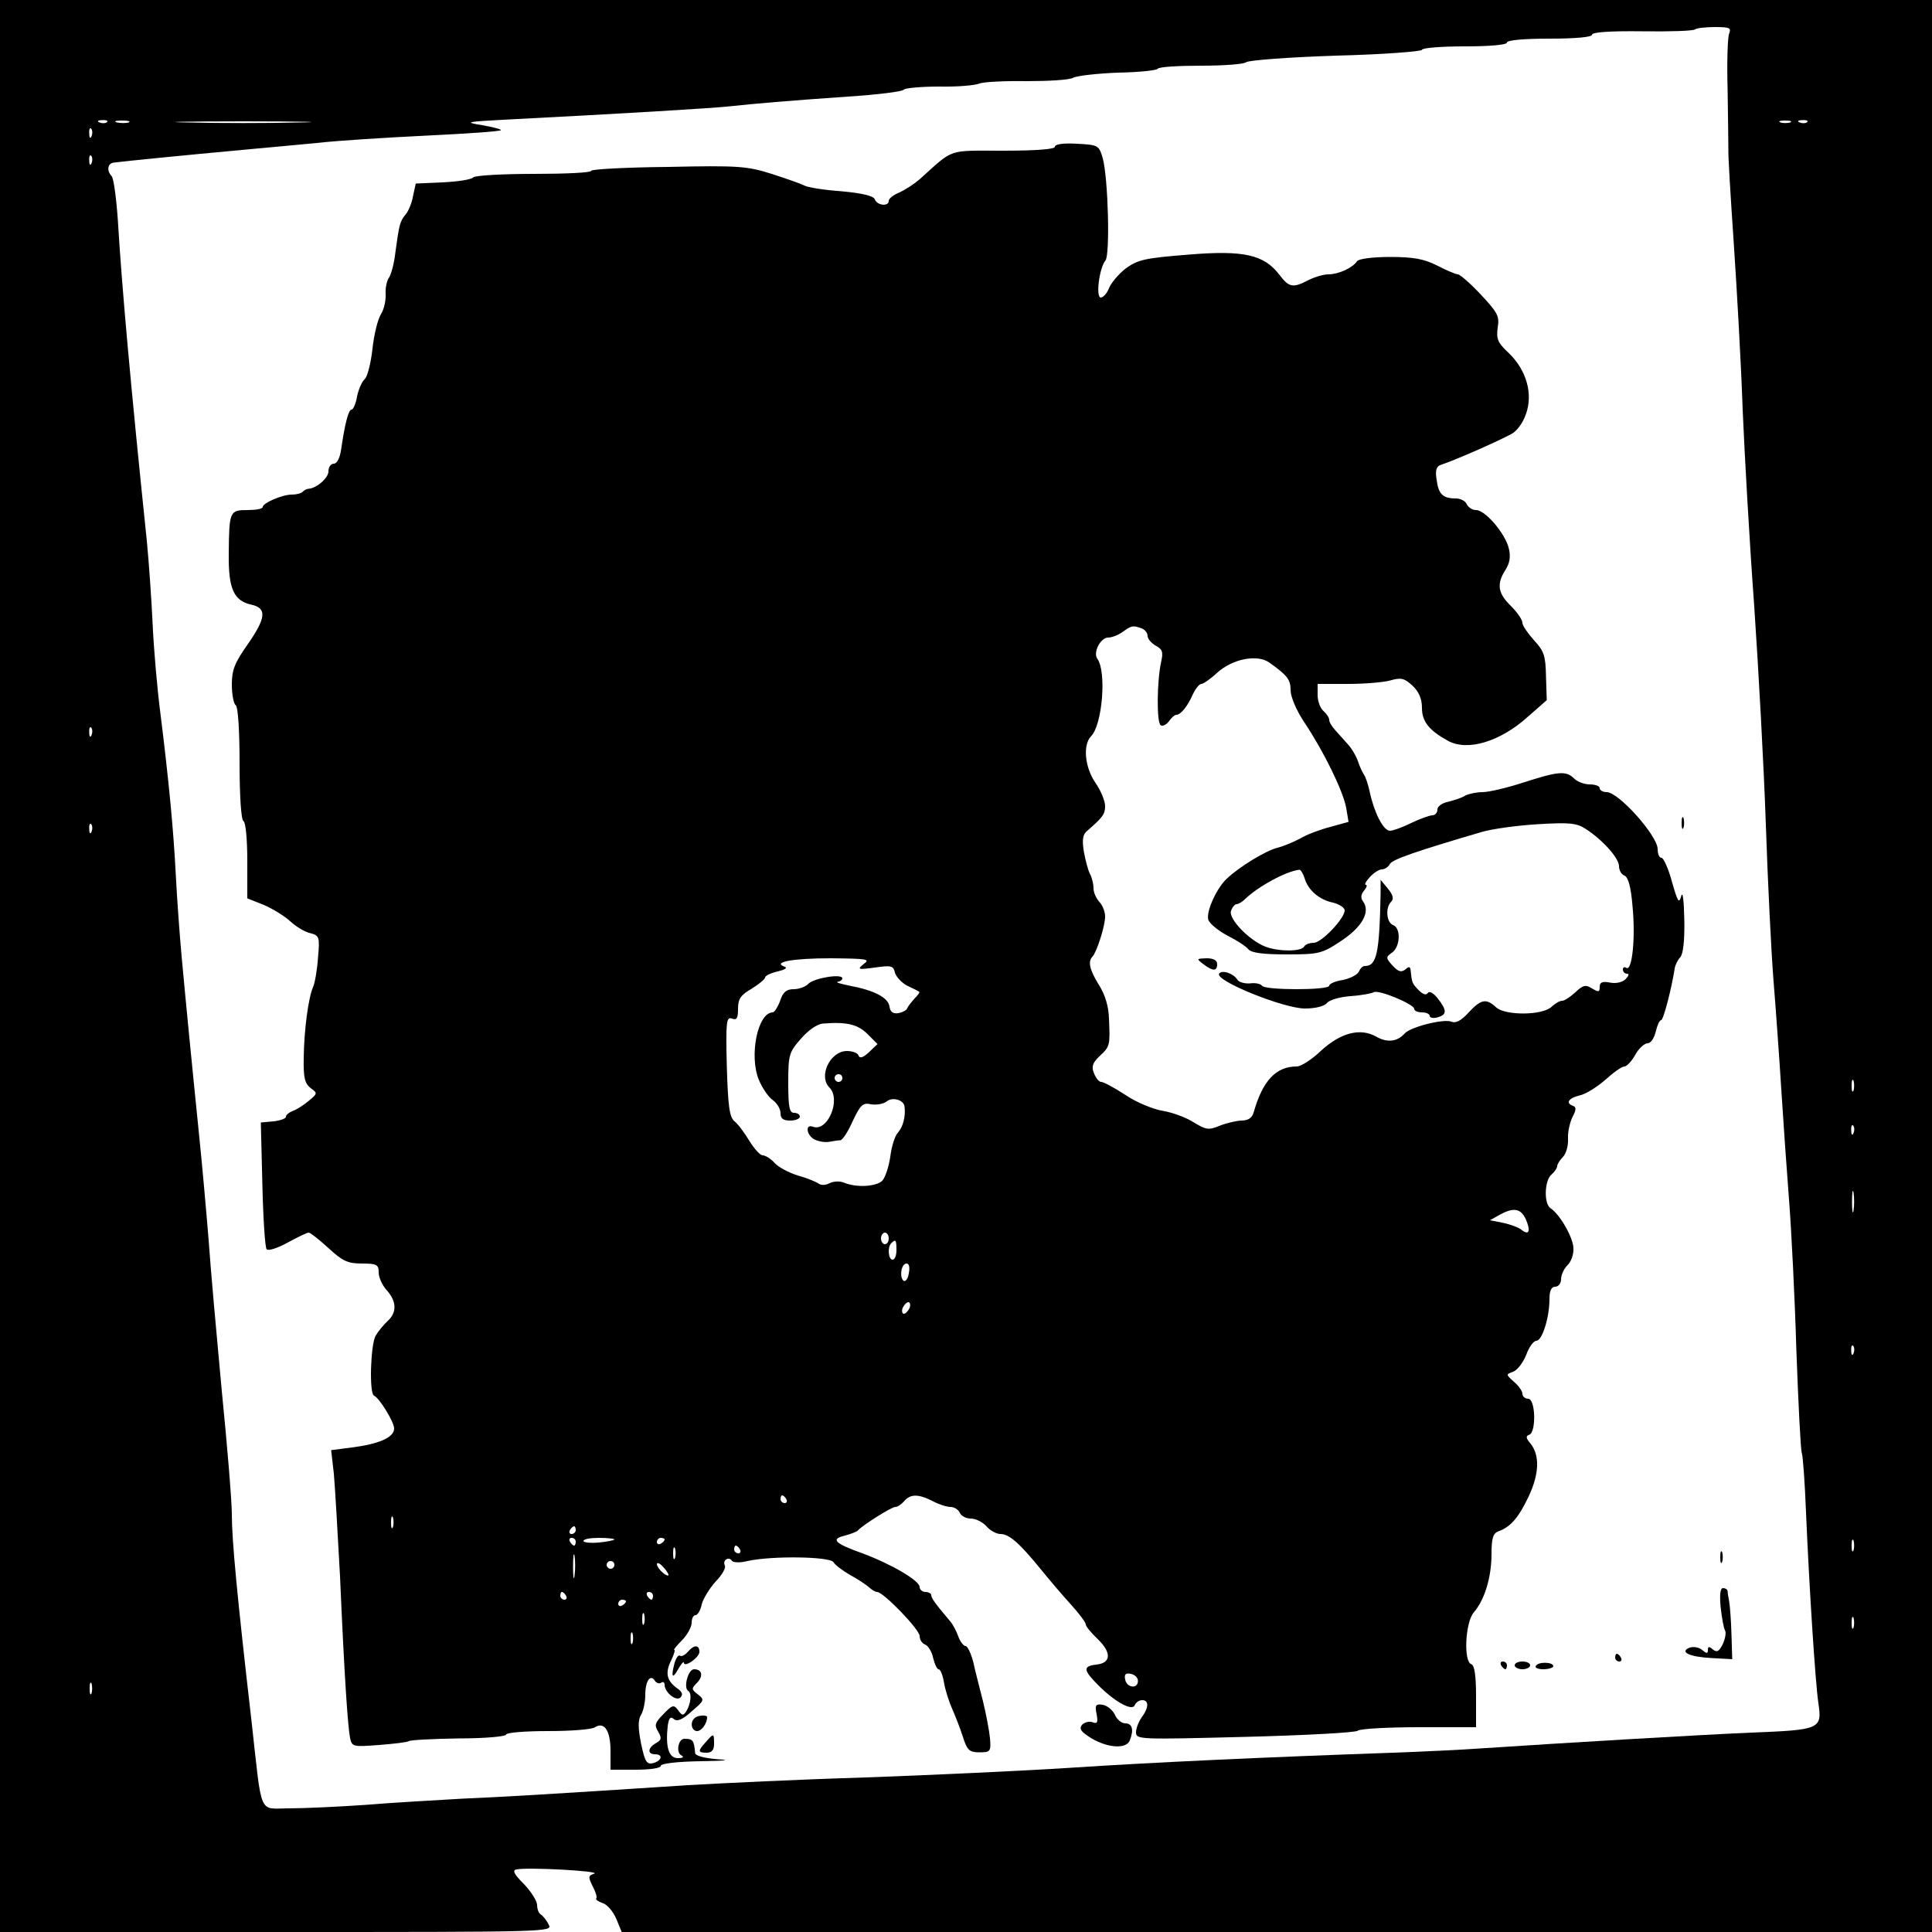 <?xml version="1.0" standalone="no"?>
<!DOCTYPE svg PUBLIC "-//W3C//DTD SVG 20010904//EN"
 "http://www.w3.org/TR/2001/REC-SVG-20010904/DTD/svg10.dtd">
<svg version="1.0" xmlns="http://www.w3.org/2000/svg"
 width="500pt" height="500pt" viewBox="0 0 500 500"
 preserveAspectRatio="xMidYMid meet">
<g transform="translate(0,500) scale(0.1,-0.1)"
fill="#000000" stroke="none">
<path d="M0 2500 l0 -2500 715 0 c706 0 716 0 705 19 -5 11 -15 23 -20 26 -6
3 -10 15 -10 25 0 10 -15 34 -34 54 -26 26 -31 36 -19 38 29 6 218 -4 201 -11
-16 -5 -16 -9 -4 -33 8 -15 12 -29 9 -31 -2 -3 5 -8 16 -12 12 -3 28 -22 36
-41 l14 -34 1695 0 1696 0 0 2500 0 2500 -2500 0 -2500 0 0 -2500z m4475 2413
c-4 -10 -6 -74 -4 -143 1 -69 2 -138 2 -155 -1 -16 6 -127 14 -245 8 -118 19
-312 23 -430 5 -118 18 -348 30 -510 11 -162 25 -416 30 -565 5 -148 14 -331
20 -405 6 -74 15 -200 20 -280 5 -80 14 -208 20 -285 6 -77 15 -252 19 -390 5
-137 11 -257 14 -265 3 -8 8 -78 11 -155 8 -189 24 -440 32 -493 10 -67 4 -69
-174 -76 -138 -6 -477 -26 -702 -41 -41 -3 -142 -8 -225 -11 -341 -12 -623
-25 -835 -39 -124 -8 -362 -19 -530 -25 -168 -5 -375 -15 -460 -20 -383 -25
-472 -30 -585 -35 -66 -4 -178 -10 -249 -16 -72 -5 -161 -9 -198 -9 -80 0 -69
-25 -97 225 -37 321 -51 469 -51 535 0 36 -12 180 -26 320 -13 140 -29 316
-34 390 -6 74 -17 198 -25 275 -8 77 -19 190 -25 250 -6 61 -15 155 -20 210
-5 55 -12 150 -15 210 -6 118 -18 243 -40 420 -8 61 -17 164 -20 230 -3 66
-10 163 -15 215 -42 403 -65 662 -75 830 -4 58 -11 109 -16 114 -13 14 -11 32
4 35 30 4 203 21 312 31 66 6 163 15 215 20 52 6 180 14 283 19 104 5 191 11
193 14 3 2 -19 8 -48 13 -49 8 -43 9 72 15 274 14 527 29 570 34 65 7 146 14
304 25 77 5 142 13 145 18 3 4 44 8 91 8 47 -1 94 3 105 8 11 4 66 7 122 6 56
0 111 3 121 9 10 5 62 11 116 13 54 1 100 6 102 10 3 5 54 8 113 8 59 0 111 4
116 9 6 5 110 13 233 17 122 3 222 11 222 15 0 5 50 9 110 9 67 0 110 4 110
10 0 6 43 10 110 10 68 0 110 4 110 10 0 7 48 10 130 9 72 -1 133 1 137 5 3 3
26 6 51 6 38 0 43 -2 37 -17z m-4198 -229 c-3 -3 -12 -4 -19 -1 -8 3 -5 6 6 6
11 1 17 -2 13 -5z m56 -1 c-7 -2 -21 -2 -30 0 -10 3 -4 5 12 5 17 0 24 -2 18
-5z m439 0 c-78 -2 -206 -2 -285 0 -78 1 -14 3 143 3 157 0 221 -2 142 -3z
m3861 0 c-7 -2 -19 -2 -25 0 -7 3 -2 5 12 5 14 0 19 -2 13 -5z m44 1 c-3 -3
-12 -4 -19 -1 -8 3 -5 6 6 6 11 1 17 -2 13 -5z m-4440 -36 c-3 -8 -6 -5 -6 6
-1 11 2 17 5 13 3 -3 4 -12 1 -19z m0 -70 c-3 -8 -6 -5 -6 6 -1 11 2 17 5 13
3 -3 4 -12 1 -19z m0 -1480 c-3 -8 -6 -5 -6 6 -1 11 2 17 5 13 3 -3 4 -12 1
-19z m0 -250 c-3 -8 -6 -5 -6 6 -1 11 2 17 5 13 3 -3 4 -12 1 -19z m4560 -670
c-3 -7 -5 -2 -5 12 0 14 2 19 5 13 2 -7 2 -19 0 -25z m0 -110 c-3 -8 -6 -5 -6
6 -1 11 2 17 5 13 3 -3 4 -12 1 -19z m0 -200 c-2 -13 -4 -3 -4 22 0 25 2 35 4
23 2 -13 2 -33 0 -45z m0 -370 c-3 -8 -6 -5 -6 6 -1 11 2 17 5 13 3 -3 4 -12
1 -19z m0 -510 c-3 -7 -5 -2 -5 12 0 14 2 19 5 13 2 -7 2 -19 0 -25z m0 -200
c-3 -7 -5 -2 -5 12 0 14 2 19 5 13 2 -7 2 -19 0 -25z m-4560 -170 c-3 -7 -5
-2 -5 12 0 14 2 19 5 13 2 -7 2 -19 0 -25z"/>
<path d="M2730 4620 c0 -6 -47 -10 -134 -10 -146 0 -126 7 -216 -74 -14 -12
-37 -27 -52 -34 -16 -6 -28 -16 -28 -22 0 -15 -30 -12 -36 4 -3 9 -32 16 -86
21 -44 3 -88 10 -97 15 -9 5 -47 18 -84 30 -63 20 -86 22 -268 18 -109 -1
-199 -6 -199 -10 0 -5 -67 -8 -148 -8 -81 0 -152 -4 -157 -9 -6 -6 -41 -11
-80 -13 l-69 -3 -7 -32 c-3 -18 -12 -40 -20 -49 -14 -17 -16 -25 -26 -99 -3
-27 -11 -56 -16 -63 -6 -8 -10 -27 -9 -43 1 -16 -4 -39 -12 -52 -8 -12 -18
-52 -22 -89 -4 -37 -13 -73 -20 -79 -7 -6 -16 -26 -20 -45 -3 -19 -10 -34 -14
-34 -8 0 -17 -34 -27 -102 -3 -23 -11 -38 -19 -38 -8 0 -14 -9 -14 -20 0 -17
-31 -44 -52 -45 -3 0 -10 -3 -14 -7 -4 -5 -17 -8 -29 -8 -25 0 -75 -22 -75
-32 0 -5 -18 -8 -39 -8 -47 0 -48 -3 -49 -114 -1 -90 13 -121 59 -131 40 -9
38 -34 -11 -104 -33 -47 -40 -65 -40 -103 0 -26 5 -50 10 -53 6 -4 10 -65 10
-150 0 -85 4 -146 10 -150 6 -3 10 -49 10 -103 l0 -97 43 -17 c23 -10 54 -29
69 -43 14 -13 37 -27 51 -30 23 -6 25 -10 20 -63 -2 -31 -8 -66 -13 -77 -12
-28 -23 -109 -24 -183 -1 -52 3 -66 18 -78 18 -13 18 -14 -5 -33 -13 -11 -32
-23 -41 -26 -10 -4 -18 -10 -18 -15 0 -5 -15 -10 -32 -12 l-33 -3 4 -160 c2
-88 7 -164 11 -168 4 -5 29 3 54 17 26 14 50 26 55 26 4 0 27 -18 51 -40 37
-34 50 -40 87 -40 38 0 43 -3 43 -23 0 -13 9 -32 19 -44 27 -29 29 -58 6 -80
-11 -10 -26 -28 -33 -40 -13 -24 -17 -149 -4 -155 14 -6 52 -68 52 -85 0 -23
-39 -40 -109 -49 l-54 -7 7 -61 c3 -34 10 -153 16 -266 11 -255 20 -388 26
-418 5 -23 8 -23 75 -18 38 3 73 7 77 10 5 3 63 6 130 7 67 0 122 5 122 10 0
5 48 9 108 9 59 0 114 4 122 10 24 15 40 -9 40 -61 l0 -49 65 0 c37 0 65 4 65
10 0 6 42 11 103 12 64 1 81 3 45 5 -36 3 -58 9 -59 16 -3 34 -6 37 -28 37
-15 0 -22 -33 -9 -42 9 -5 7 -8 -8 -8 -23 0 -32 28 -26 83 3 21 7 26 16 18 8
-7 22 -2 46 20 33 28 34 30 16 44 -17 13 -17 15 -2 30 17 18 13 35 -8 35 -15
0 -28 -48 -15 -56 10 -6 7 -33 -5 -53 -8 -12 -11 -11 -21 3 -11 15 -15 14 -38
-10 -22 -22 -24 -29 -14 -45 10 -17 9 -22 -5 -30 -22 -12 -23 -29 -3 -29 22 0
18 -17 -5 -23 -16 -4 -21 3 -31 51 -8 41 -8 61 0 74 6 10 11 33 11 52 0 35 13
55 25 36 4 -6 11 -8 16 -5 5 4 9 1 9 -5 0 -20 30 -44 41 -33 7 7 5 15 -9 24
-27 20 -31 40 -15 72 7 15 11 27 8 27 -3 0 6 11 20 25 14 14 25 35 25 45 0 11
4 20 10 20 5 0 13 12 16 28 4 15 20 41 36 59 17 17 27 36 24 41 -3 6 -2 13 3
16 5 4 12 2 15 -3 3 -5 21 -6 40 -1 63 14 214 12 223 -3 4 -7 24 -22 43 -33
19 -10 41 -25 48 -31 7 -7 17 -13 22 -13 16 0 110 -97 110 -114 0 -9 6 -19 14
-22 8 -3 18 -19 21 -35 4 -16 10 -29 14 -29 5 0 11 -16 14 -34 3 -19 13 -50
21 -68 8 -18 21 -51 28 -73 11 -35 17 -40 43 -40 28 0 30 2 27 37 -2 20 -10
62 -18 95 -8 32 -20 77 -25 101 -6 23 -15 42 -20 42 -5 0 -14 11 -19 25 -5 14
-14 31 -20 38 -39 46 -50 61 -50 69 0 4 -7 8 -15 8 -8 0 -15 6 -15 13 -1 17
-73 59 -148 87 -73 26 -83 37 -45 46 15 4 30 10 33 13 11 13 87 61 97 61 6 0
16 7 23 15 16 19 37 19 74 0 15 -8 36 -15 46 -15 10 0 20 -7 24 -15 3 -8 16
-15 28 -15 13 0 31 -9 41 -20 9 -11 26 -20 36 -20 23 0 50 -24 106 -93 21 -26
56 -67 77 -90 21 -23 38 -46 38 -51 0 -5 14 -22 31 -38 36 -35 35 -62 -4 -66
-35 -4 -34 -14 6 -54 44 -44 89 -68 94 -50 3 6 11 12 19 12 18 0 17 -20 -1
-44 -8 -11 -15 -29 -15 -39 0 -19 7 -19 283 -12 155 4 286 11 291 16 6 5 77 9
158 9 l148 0 0 79 c0 55 -4 81 -12 84 -21 6 -16 108 6 134 28 32 46 91 46 151
0 41 4 54 18 59 31 11 52 35 78 90 28 59 29 107 5 137 -12 14 -13 20 -3 23 18
7 16 93 -3 93 -8 0 -15 6 -15 13 0 7 -10 21 -22 31 -21 19 -21 19 -2 26 11 4
26 24 34 44 7 20 19 36 26 36 15 0 34 60 34 108 0 22 5 32 15 32 8 0 15 9 15
19 0 11 7 27 16 36 10 9 17 29 16 45 -1 28 -35 87 -59 103 -18 11 -16 72 2 87
8 7 15 17 15 22 0 5 7 16 15 24 8 8 14 29 13 47 -1 18 5 43 12 57 9 17 10 25
1 28 -20 7 -12 20 17 27 15 3 44 21 66 40 21 19 43 35 50 35 6 0 19 14 28 30
9 17 24 30 32 30 8 0 17 13 21 30 4 17 10 30 14 30 6 0 27 82 35 133 1 9 8 23
14 29 8 8 12 43 11 97 -1 50 -4 76 -8 62 -6 -21 -9 -15 -24 37 -9 34 -22 62
-27 62 -6 0 -10 10 -10 23 -1 35 -101 147 -132 147 -10 0 -18 5 -18 10 0 6
-12 10 -26 10 -14 0 -32 7 -40 15 -21 21 -41 19 -131 -10 -43 -14 -90 -25
-106 -25 -15 0 -35 -4 -45 -9 -9 -6 -29 -12 -44 -16 -16 -3 -28 -12 -28 -20 0
-8 -6 -15 -13 -15 -7 0 -32 -9 -55 -20 -22 -11 -47 -20 -55 -20 -17 0 -41 48
-52 100 -4 19 -11 40 -15 45 -4 6 -11 21 -15 33 -4 13 -16 34 -26 45 -11 12
-26 29 -34 38 -8 9 -15 20 -15 26 0 6 -7 16 -15 23 -8 7 -15 25 -15 41 l0 29
78 0 c42 0 92 4 110 9 28 8 36 6 57 -13 17 -16 25 -34 25 -58 0 -35 18 -58 67
-85 50 -28 135 -3 207 62 l49 43 -2 62 c-1 53 -5 65 -31 93 -16 18 -30 38 -30
45 0 8 -13 27 -30 44 -34 33 -37 57 -14 93 11 17 14 34 9 55 -9 39 -61 100
-85 100 -10 0 -20 7 -24 15 -3 8 -16 15 -28 15 -34 0 -45 11 -50 48 -4 25 -1
35 11 39 31 10 133 54 181 79 15 7 31 29 39 52 19 52 2 114 -45 159 -28 26
-32 36 -28 65 5 30 0 39 -44 86 -27 29 -54 52 -59 52 -5 0 -29 10 -54 23 -34
17 -61 22 -122 22 -46 0 -81 -5 -85 -11 -11 -17 -48 -34 -74 -34 -13 0 -36 -7
-52 -15 -40 -21 -50 -19 -75 14 -40 52 -92 64 -236 52 -113 -9 -130 -13 -162
-36 -19 -15 -38 -38 -43 -51 -5 -13 -15 -24 -21 -24 -14 0 -4 77 12 96 12 15
7 212 -7 264 -10 34 -11 35 -67 38 -35 2 -57 -1 -57 -8z m224 -1246 c9 -3 16
-12 16 -20 0 -7 9 -18 21 -25 17 -9 20 -16 14 -42 -11 -50 -12 -158 -1 -164 5
-3 14 1 21 10 7 10 15 17 19 17 12 0 30 23 43 53 7 15 17 27 22 27 5 0 24 13
41 29 40 36 103 48 134 27 48 -34 56 -45 56 -72 0 -17 15 -53 36 -84 50 -75
100 -177 108 -221 l6 -36 -47 -13 c-27 -7 -62 -20 -78 -30 -17 -9 -43 -20 -59
-24 -29 -7 -97 -48 -130 -79 -26 -23 -55 -85 -49 -107 3 -10 25 -28 49 -41 24
-12 49 -28 55 -36 8 -9 38 -13 99 -13 82 0 91 2 138 33 57 37 80 77 59 105 -6
8 -5 17 3 27 7 8 9 15 5 15 -5 0 0 9 10 20 10 11 24 20 31 20 7 0 17 6 21 14
7 12 65 32 238 83 28 8 93 17 146 20 82 5 100 3 124 -13 44 -29 85 -75 85 -96
0 -10 6 -21 14 -24 10 -4 17 -30 21 -80 8 -81 -1 -168 -16 -159 -5 4 -9 1 -9
-4 0 -6 5 -11 11 -11 6 0 4 -6 -4 -14 -8 -8 -24 -12 -40 -9 -20 4 -27 1 -27
-11 0 -14 -3 -14 -20 -4 -16 10 -23 9 -43 -10 -13 -12 -28 -22 -34 -22 -7 0
-18 -7 -27 -15 -22 -23 -120 -24 -144 -2 -26 24 -39 21 -71 -13 -19 -21 -33
-29 -45 -24 -20 8 -107 -14 -121 -31 -19 -21 -45 -24 -73 -8 -42 24 -93 10
-144 -37 -23 -22 -51 -40 -62 -40 -54 0 -88 -37 -111 -117 -4 -16 -14 -23 -33
-23 -15 -1 -40 -7 -57 -14 -27 -11 -34 -10 -65 9 -20 13 -56 26 -80 30 -25 4
-69 22 -97 41 -29 19 -57 34 -63 34 -6 0 -14 10 -19 23 -7 17 -3 27 15 44 27
25 27 28 24 97 -1 32 -10 62 -26 87 -24 39 -29 60 -17 73 11 11 33 79 33 104
0 13 -7 30 -15 38 -8 9 -15 24 -15 35 0 11 -4 28 -9 37 -5 9 -12 36 -16 58 -5
32 -3 45 10 55 39 34 45 42 45 63 0 13 -11 40 -25 60 -28 41 -33 99 -11 121
29 30 40 167 16 200 -12 16 8 55 28 55 10 0 27 7 38 15 22 16 26 17 48 9z
m422 -646 c9 -32 39 -57 74 -64 16 -4 30 -13 30 -20 0 -21 -60 -84 -80 -84
-11 0 -22 -4 -25 -10 -8 -13 -66 -13 -100 0 -42 16 -97 73 -89 93 3 9 10 17
14 17 5 0 15 6 22 13 34 33 106 72 140 76 4 1 10 -9 14 -21z m-1141 -223 c-17
-14 -15 -15 29 -9 42 6 48 5 52 -13 3 -11 18 -27 32 -34 15 -7 29 -14 31 -16
2 -1 -4 -9 -12 -17 -8 -9 -17 -20 -19 -25 -1 -5 -12 -11 -23 -13 -14 -2 -21 3
-23 17 -3 23 -39 42 -103 54 -24 5 -38 9 -31 10 6 1 12 5 12 9 0 13 -73 1 -88
-14 -7 -8 -25 -14 -38 -14 -19 0 -28 -8 -35 -30 -6 -16 -15 -30 -19 -30 -39 0
-62 -112 -36 -175 9 -21 25 -45 36 -52 11 -8 20 -23 20 -34 0 -14 7 -19 25
-19 14 0 25 5 25 10 0 6 -7 10 -15 10 -12 0 -15 15 -15 78 0 72 2 79 33 114
19 22 42 38 57 39 61 5 90 -2 115 -27 l26 -26 -22 -21 c-15 -14 -24 -17 -27
-9 -2 7 -16 12 -30 12 -44 0 -75 -66 -45 -95 30 -31 -5 -115 -43 -101 -21 8
-17 -22 4 -33 10 -5 27 -8 38 -6 10 2 24 4 29 4 6 1 20 23 32 50 20 42 26 48
48 43 14 -2 31 1 39 7 15 13 45 5 47 -13 3 -26 -4 -52 -17 -67 -8 -8 -17 -37
-20 -63 -4 -26 -13 -54 -21 -62 -16 -15 -66 -18 -98 -5 -11 5 -28 4 -38 -1
-11 -6 -23 -6 -30 0 -7 4 -30 14 -53 20 -22 7 -49 21 -59 32 -10 11 -24 20
-31 20 -7 0 -22 17 -35 38 -12 20 -29 43 -38 50 -13 10 -17 39 -20 142 -3 116
-1 129 13 124 13 -5 16 1 16 25 0 26 7 36 35 52 19 12 35 25 35 29 0 5 15 12
33 16 17 4 26 9 18 12 -34 12 21 22 119 22 95 -1 103 -2 85 -15z m-55 -295 c0
-5 -4 -10 -10 -10 -5 0 -10 5 -10 10 0 6 5 10 10 10 6 0 10 -4 10 -10z m1769
-366 c13 -30 8 -42 -11 -27 -7 6 -28 14 -47 18 l-35 7 25 14 c36 20 55 17 68
-12z m-1649 -49 c0 -8 -4 -15 -10 -15 -5 0 -10 7 -10 15 0 8 5 15 10 15 6 0
10 -7 10 -15z m20 -30 c0 -14 -4 -25 -10 -25 -11 0 -14 33 -3 43 11 11 13 8
13 -18z m32 -60 c-2 -14 -8 -22 -13 -20 -12 8 -7 45 7 45 7 0 9 -10 6 -25z m2
-90 c-4 -8 -10 -15 -15 -15 -4 0 -6 7 -3 15 4 8 10 15 15 15 4 0 6 -7 3 -15z
m-319 -495 c3 -5 1 -10 -4 -10 -6 0 -11 5 -11 10 0 6 2 10 4 10 3 0 8 -4 11
-10z m-1018 -72 c-3 -7 -5 -2 -5 12 0 14 2 19 5 13 2 -7 2 -19 0 -25z m473 -8
c0 -5 -5 -10 -11 -10 -5 0 -7 5 -4 10 3 6 8 10 11 10 2 0 4 -4 4 -10z m0 -30
c0 -5 -2 -10 -4 -10 -3 0 -8 5 -11 10 -3 6 -1 10 4 10 6 0 11 -4 11 -10z m100
6 c0 -2 -18 -6 -40 -8 -22 -2 -40 0 -40 4 0 5 18 8 40 8 22 0 40 -2 40 -4z
m130 0 c0 -3 -4 -8 -10 -11 -5 -3 -10 -1 -10 4 0 6 5 11 10 11 6 0 10 -2 10
-4z m27 -48 c-3 -7 -5 -2 -5 12 0 14 2 19 5 13 2 -7 2 -19 0 -25z m168 22 c3
-5 1 -10 -4 -10 -6 0 -11 5 -11 10 0 6 2 10 4 10 3 0 8 -4 11 -10z m-428 -67
c-2 -16 -4 -5 -4 22 0 28 2 40 4 28 2 -13 2 -35 0 -50z m103 27 c0 -5 -4 -10
-10 -10 -5 0 -10 5 -10 10 0 6 5 10 10 10 6 0 10 -4 10 -10z m140 -26 c0 -3
-7 -1 -15 6 -8 7 -15 17 -15 22 0 5 7 3 15 -6 8 -8 15 -18 15 -22z m-265 -54
c3 -5 1 -10 -4 -10 -6 0 -11 5 -11 10 0 6 2 10 4 10 3 0 8 -4 11 -10z m225 0
c0 -5 -2 -10 -4 -10 -3 0 -8 5 -11 10 -3 6 -1 10 4 10 6 0 11 -4 11 -10z m-70
-14 c0 -3 -4 -8 -10 -11 -5 -3 -10 -1 -10 4 0 6 5 11 10 11 6 0 10 -2 10 -4z
m47 -58 c-3 -7 -5 -2 -5 12 0 14 2 19 5 13 2 -7 2 -19 0 -25z m-30 -50 c-3 -7
-5 -2 -5 12 0 14 2 19 5 13 2 -7 2 -19 0 -25z m1308 -98 c0 -22 -29 -18 -33 3
-3 14 1 18 15 15 10 -2 18 -10 18 -18z"/>
<path d="M3573 2689 c-3 -157 -10 -189 -41 -189 -6 0 -12 -7 -15 -14 -3 -8
-22 -18 -41 -22 -20 -3 -36 -10 -36 -15 0 -12 -167 -12 -174 0 -4 5 -17 8 -31
6 -14 -1 -29 3 -33 10 -10 16 -40 26 -47 15 -11 -18 167 -90 222 -90 28 0 50
6 57 14 6 8 33 16 61 18 28 2 55 7 60 10 12 8 105 -31 105 -43 0 -5 9 -9 20
-9 11 0 20 -4 20 -9 0 -5 9 -7 20 -4 25 7 25 18 1 49 -12 15 -22 20 -26 14 -4
-6 -12 -4 -23 7 -17 17 -18 20 -21 49 -1 13 -4 14 -14 5 -11 -8 -18 -6 -33 10
-18 20 -18 22 -1 34 21 15 23 64 2 71 -17 7 -20 45 -5 60 8 8 5 18 -8 34 l-19
23 0 -34z"/>
<path d="M3114 2505 c25 -19 36 -19 36 0 0 10 -10 15 -27 15 -27 -1 -27 -1 -9
-15z"/>
<path d="M4352 2870 c0 -14 2 -19 5 -12 2 6 2 18 0 25 -3 6 -5 1 -5 -13z"/>
<path d="M4452 970 c0 -14 2 -19 5 -12 2 6 2 18 0 25 -3 6 -5 1 -5 -13z"/>
<path d="M4453 841 c3 -28 8 -54 11 -60 4 -5 1 -21 -5 -35 -10 -20 -15 -23
-26 -15 -10 9 -13 8 -13 -1 0 -10 -3 -10 -15 0 -8 7 -22 9 -32 6 -28 -11 -1
-24 56 -27 l54 -3 -2 65 c-1 36 -4 74 -6 85 -2 10 -4 22 -4 27 -1 4 -6 7 -12
7 -7 0 -9 -18 -6 -49z"/>
<path d="M1780 725 c-7 -8 -16 -13 -20 -10 -4 3 -10 -5 -14 -18 -10 -37 -6
-44 9 -17 8 14 14 21 15 17 0 -14 40 13 40 28 0 19 -14 19 -30 0z"/>
<path d="M4180 710 c0 -5 5 -10 11 -10 5 0 7 5 4 10 -3 6 -8 10 -11 10 -2 0
-4 -4 -4 -10z"/>
<path d="M3885 690 c3 -5 8 -10 11 -10 2 0 4 5 4 10 0 6 -5 10 -11 10 -5 0 -7
-4 -4 -10z"/>
<path d="M3920 690 c0 -5 9 -10 20 -10 11 0 20 5 20 10 0 6 -9 10 -20 10 -11
0 -20 -4 -20 -10z"/>
<path d="M3975 689 c-4 -5 5 -9 19 -9 14 0 26 4 26 8 0 11 -39 12 -45 1z"/>
<path d="M2838 564 c4 -22 2 -26 -11 -21 -8 3 -20 0 -27 -7 -8 -11 -2 -18 25
-35 43 -25 90 -28 99 -5 11 28 6 44 -12 44 -9 0 -22 10 -27 23 -6 12 -20 23
-31 25 -18 3 -21 -1 -16 -24z"/>
<path d="M1797 553 c-12 -11 -7 -33 7 -33 12 0 26 20 26 36 0 7 -26 5 -33 -3z"/>
<path d="M1827 492 c-22 -24 -21 -28 2 -28 13 0 19 7 19 23 0 28 -1 28 -21 5z"/>
</g>
</svg>
